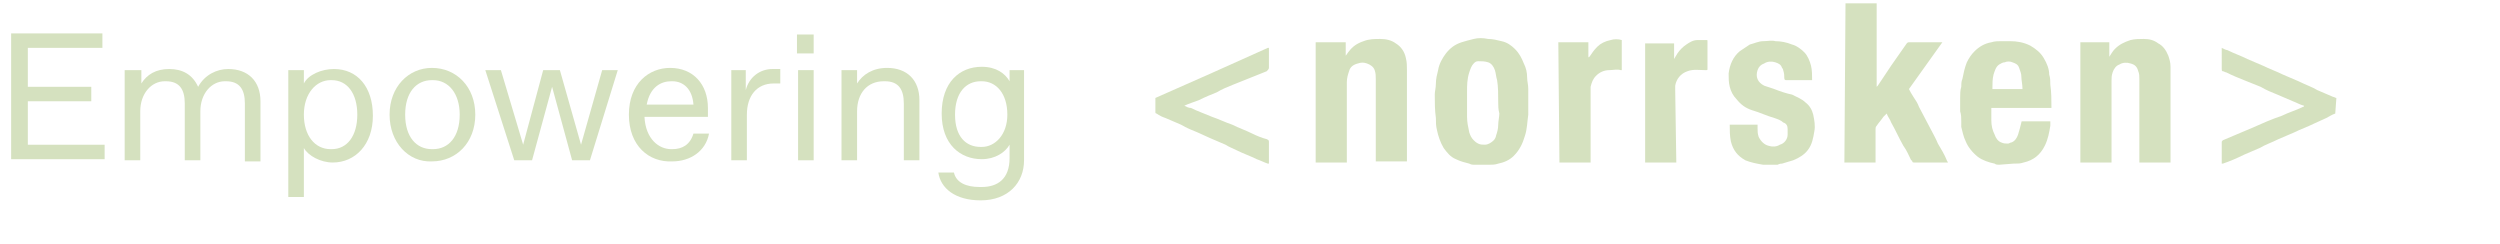 <?xml version="1.0" encoding="utf-8"?>
<!-- Generator: Adobe Illustrator 28.0.0, SVG Export Plug-In . SVG Version: 6.00 Build 0)  -->
<svg version="1.1" id="Capa_2_00000062911482866287932130000012397149880504135553_"
	 xmlns="http://www.w3.org/2000/svg" xmlns:xlink="http://www.w3.org/1999/xlink" x="0px" y="0px" viewBox="0 0 224.6 21.9"
	 style="enable-background:new 0 0 224.6 21.9;" xml:space="preserve">
<style type="text/css">
	.st0{fill:#D5E1BF;}
</style>
<g id="Capa_2-2">
	<g id="Layer_1">
		<path class="st0" d="M132.4,14.8c-0.1,0-0.2,0-0.4-0.1c-0.4-0.1-0.8-0.2-1.2-0.4c-0.5-0.2-0.8-0.6-1.1-1c-0.3-0.5-0.5-1.1-0.6-1.6
			c-0.1-0.4-0.1-0.7-0.1-1.1c-0.1-0.7-0.1-1.4-0.1-2.1c0-0.3,0.1-0.6,0.1-1c0-0.4,0.1-0.8,0.2-1.2c0.1-0.6,0.4-1.1,0.7-1.5
			c0.4-0.5,0.8-0.8,1.4-1c0.3-0.1,0.7-0.2,1.1-0.3c0.4-0.1,0.8-0.1,1.3,0c0.4,0,0.8,0.1,1.2,0.2c0.5,0.1,0.9,0.4,1.2,0.7
			c0.4,0.4,0.6,0.8,0.8,1.3c0.2,0.4,0.3,0.8,0.3,1.3c0,0.3,0.1,0.6,0.1,1c0,0.3,0,0.5,0,0.8c0,0.2,0,0.3,0,0.5c0,0.3,0,0.7,0,1
			c-0.1,0.7-0.1,1.3-0.3,1.9c-0.2,0.7-0.5,1.3-1,1.8c-0.4,0.4-0.9,0.6-1.4,0.7c-0.3,0.1-0.5,0.1-0.8,0.1c0,0,0,0-0.1,0L132.4,14.8
			L132.4,14.8L132.4,14.8z M134.6,9.2c0-0.7,0-1.4-0.1-2c-0.1-0.3-0.1-0.6-0.2-0.9c-0.1-0.3-0.3-0.6-0.6-0.7
			c-0.3-0.1-0.6-0.1-0.9-0.1c-0.2,0-0.3,0.1-0.4,0.2c-0.2,0.2-0.3,0.5-0.4,0.8c-0.2,0.6-0.2,1.2-0.2,1.7c0,0.8,0,1.5,0,2.3
			c0,0.5,0.1,0.9,0.2,1.4c0.1,0.3,0.2,0.5,0.4,0.7c0.1,0.1,0.2,0.2,0.4,0.3c0.2,0.1,0.4,0.1,0.6,0.1c0.3,0,0.6-0.2,0.8-0.4
			c0.1-0.1,0.2-0.3,0.2-0.4c0.1-0.3,0.2-0.6,0.2-1c0-0.3,0.1-0.7,0.1-1C134.6,9.8,134.6,9.5,134.6,9.2L134.6,9.2L134.6,9.2z"/>
		<path class="st0" d="M179.6,14.8c-0.1,0-0.3,0-0.4-0.1c-0.5-0.1-1.1-0.3-1.5-0.6c-0.5-0.4-0.9-0.9-1.1-1.4
			c-0.2-0.4-0.3-0.9-0.4-1.3c0-0.2,0-0.4,0-0.5c0-0.3,0-0.6-0.1-0.9V9.8c0-0.3,0-0.7,0-1c0-0.3,0-0.7,0.1-1c0-0.2,0-0.5,0.1-0.7
			c0.1-0.5,0.2-1,0.4-1.5c0.2-0.4,0.4-0.7,0.7-1c0.4-0.4,0.9-0.7,1.5-0.8c0.3-0.1,0.6-0.1,0.9-0.1c0.3,0,0.6,0,0.8,0
			c0.6,0,1.2,0.1,1.8,0.4c0.5,0.3,0.9,0.6,1.2,1.1c0.3,0.5,0.5,1,0.5,1.5c0.1,0.3,0.1,0.6,0.1,0.9c0.1,0.7,0.1,1.4,0.1,2
			c0,0,0,0,0,0.1c0,0,0,0,0,0h-5.4c0,0,0,0.1,0,0.1c0,0.3,0,0.7,0,1c0,0.5,0.1,0.9,0.3,1.3c0.1,0.3,0.3,0.6,0.6,0.7
			c0.2,0.1,0.4,0.1,0.6,0.1c0.1,0,0.2-0.1,0.3-0.1c0.3-0.1,0.5-0.4,0.6-0.7c0.1-0.3,0.2-0.7,0.3-1.1c0-0.1,0-0.1,0.2-0.1h2.4
			c0,0.1,0,0.3,0,0.4c-0.1,0.6-0.2,1.2-0.5,1.8c-0.4,0.8-1,1.3-1.9,1.5c-0.3,0.1-0.5,0.1-0.8,0.1c0,0,0,0-0.1,0L179.6,14.8
			L179.6,14.8L179.6,14.8z M181.7,8c0-0.4-0.1-0.8-0.1-1.1c0-0.3-0.1-0.5-0.2-0.8c-0.1-0.3-0.3-0.4-0.6-0.5c-0.2-0.1-0.5-0.1-0.7,0
			c-0.2,0-0.3,0.1-0.5,0.2c-0.3,0.2-0.4,0.6-0.5,0.9c-0.1,0.4-0.1,0.8-0.1,1.2c0,0,0,0.1,0,0.1L181.7,8L181.7,8z"/>
		<path class="st0" d="M158.5,14.8c-0.1,0-0.1,0-0.1,0c-0.6-0.1-1.1-0.2-1.6-0.4c-0.7-0.4-1.1-0.9-1.3-1.7c-0.1-0.5-0.1-1-0.1-1.4
			v-0.1c0,0,0,0,0,0h0c0,0,0.1,0,0.1,0h2.3c0,0,0,0,0.1,0v0.3c0,0.3,0,0.5,0.1,0.8c0.2,0.4,0.5,0.7,0.9,0.8c0.3,0.1,0.7,0.1,1-0.1
			c0.4-0.1,0.7-0.5,0.7-0.9c0-0.1,0-0.3,0-0.5c0-0.3-0.1-0.5-0.4-0.6c-0.2-0.2-0.5-0.3-0.8-0.4c-0.7-0.2-1.3-0.5-2-0.7
			c-0.6-0.2-1-0.5-1.4-1c-0.3-0.3-0.5-0.7-0.6-1.1c-0.1-0.4-0.1-0.8-0.1-1.2c0.1-0.8,0.4-1.5,1-2c0.3-0.2,0.6-0.4,0.9-0.6
			c0.4-0.1,0.8-0.3,1.2-0.3c0.4,0,0.8-0.1,1.1,0c0.5,0,1,0.1,1.5,0.3c0.4,0.1,0.8,0.4,1.1,0.7c0.3,0.3,0.5,0.8,0.6,1.2
			c0.1,0.4,0.1,0.9,0.1,1.3c0,0-0.1,0-0.1,0h-2.2c-0.1,0-0.2,0-0.2-0.2c0-0.2,0-0.4-0.1-0.7c0-0.1-0.1-0.2-0.1-0.2
			c-0.1-0.3-0.3-0.4-0.6-0.5c-0.3-0.1-0.7-0.1-1,0.1c-0.3,0.1-0.5,0.3-0.6,0.6c-0.2,0.6,0,1.1,0.6,1.4c0.3,0.1,0.6,0.2,0.9,0.3
			c0.5,0.2,1.1,0.4,1.6,0.5c0.4,0.2,0.9,0.4,1.2,0.7c0.4,0.3,0.6,0.7,0.7,1.1c0.1,0.5,0.2,1,0.1,1.5c-0.1,0.6-0.2,1.2-0.6,1.7
			c-0.3,0.4-0.8,0.7-1.3,0.9c-0.3,0.1-0.7,0.2-1,0.3c-0.1,0-0.2,0-0.4,0.1L158.5,14.8L158.5,14.8L158.5,14.8z"/>
		<path class="st0" d="M209.8,10.2c-0.3,0.1-0.6,0.3-0.8,0.4c-0.4,0.2-0.7,0.3-1.1,0.5c-0.6,0.3-1.2,0.5-1.8,0.8
			c-0.5,0.2-0.9,0.4-1.4,0.6c-0.6,0.3-1.2,0.5-1.7,0.8c-0.5,0.2-0.9,0.4-1.4,0.6c-0.6,0.3-1.3,0.6-1.9,0.8c0,0-0.1,0-0.1,0
			c0-0.1,0-0.1,0-0.1v-1.8c0-0.1,0-0.1,0.1-0.2c0.9-0.4,1.7-0.7,2.6-1.1c0.9-0.4,1.8-0.8,2.7-1.1c0.6-0.3,1.3-0.5,1.9-0.8
			c0,0,0.1,0,0.1-0.1c-0.4-0.1-0.7-0.3-1-0.4c-0.5-0.2-0.9-0.4-1.4-0.6c-0.5-0.2-1-0.4-1.5-0.7c-0.5-0.2-1-0.4-1.5-0.6
			c-0.5-0.2-1-0.4-1.6-0.7c-0.1,0-0.2-0.1-0.3-0.1c-0.1,0-0.1-0.1-0.1-0.2V4.4c0,0,0-0.1,0-0.1c0.2,0.1,0.4,0.2,0.5,0.2
			c0.6,0.3,1.2,0.5,1.8,0.8c0.5,0.2,0.9,0.4,1.4,0.6c0.6,0.3,1.2,0.5,1.8,0.8c0.5,0.2,0.9,0.4,1.4,0.6c0.6,0.3,1.2,0.5,1.7,0.8
			c0.5,0.2,0.9,0.4,1.4,0.6c0.1,0,0.2,0.1,0.3,0.1L209.8,10.2L209.8,10.2L209.8,10.2z"/>
		<path class="st0" d="M165.8,0.3h2.8v7.5c0,0,0.1-0.1,0.1-0.1c0.4-0.6,0.8-1.2,1.2-1.8c0.5-0.7,0.9-1.3,1.4-2
			c0.1-0.1,0.1-0.1,0.2-0.1h2.8c0,0,0.1,0,0.2,0c-0.5,0.7-1,1.4-1.5,2.1s-1,1.4-1.5,2.1c0.1,0.2,0.2,0.4,0.4,0.7
			c0.2,0.3,0.4,0.6,0.5,0.9l1,1.9c0.2,0.4,0.5,0.9,0.7,1.4c0.3,0.5,0.6,1,0.8,1.5c0,0.1,0.1,0.1,0.1,0.2c-0.1,0-0.1,0-0.1,0H172
			c-0.1,0-0.2,0-0.2-0.1c0,0,0-0.1-0.1-0.1c-0.2-0.4-0.4-0.9-0.7-1.3c-0.4-0.7-0.7-1.4-1.1-2.1c-0.1-0.3-0.3-0.5-0.4-0.8
			c-0.1,0.1-0.2,0.2-0.3,0.3c-0.2,0.3-0.4,0.5-0.6,0.8c-0.1,0.1-0.1,0.2-0.1,0.3v3c-0.1,0-2.6,0-2.8,0c0,0,0,0,0,0L165.8,0.3
			C165.8,0.4,165.8,0.4,165.8,0.3L165.8,0.3L165.8,0.3z"/>
		<path class="st0" d="M121,14.6h-2.8V3.8c0,0,0,0,0,0c0,0,0,0,0,0c0,0,0,0,0.1,0h2.5c0,0,0,0,0.1,0c0,0.2,0,0.4,0,0.6v0.6
			c0.1-0.1,0.2-0.3,0.3-0.4c0.3-0.4,0.7-0.7,1.3-0.9c0.5-0.2,1-0.2,1.5-0.2c0.5,0,1,0.1,1.4,0.4c0.5,0.3,0.8,0.8,0.9,1.3
			c0.1,0.4,0.1,0.7,0.1,1.1v8.2c-0.1,0-2.5,0-2.8,0c0-0.1,0-0.1,0-0.2V7.1c0-0.3,0-0.5-0.1-0.8c-0.1-0.3-0.4-0.5-0.7-0.6
			c-0.3-0.1-0.5-0.1-0.8,0c-0.4,0.1-0.7,0.3-0.8,0.7c-0.1,0.3-0.2,0.6-0.2,1V14.6L121,14.6L121,14.6z"/>
		<path class="st0" d="M186.9,3.8h2.6v1.3c0.2-0.3,0.3-0.5,0.5-0.7c0.4-0.4,0.8-0.6,1.4-0.8c0.4-0.1,0.8-0.1,1.2-0.1
			c0.5,0,0.9,0.1,1.3,0.4c0.4,0.2,0.7,0.6,0.9,1.1c0.1,0.3,0.2,0.6,0.2,1c0,0.2,0,0.5,0,0.7v7.9c-0.1,0-2.5,0-2.8,0
			c0-0.1,0-0.1,0-0.2V7.1c0-0.2,0-0.5-0.1-0.7c-0.1-0.4-0.3-0.6-0.7-0.7c-0.3-0.1-0.7-0.1-1,0.1c-0.3,0.1-0.5,0.4-0.6,0.7
			c-0.1,0.3-0.1,0.5-0.1,0.8v7.3c-0.1,0-2.5,0-2.8,0h0c0,0,0,0,0,0c0,0,0-0.1,0-0.1L186.9,3.8C186.9,3.9,186.9,3.8,186.9,3.8
			L186.9,3.8L186.9,3.8z"/>
		<path class="st0" d="M140,3.8h2.7c0,0.5,0,0.9,0,1.4c0,0,0-0.1,0.1-0.1c0.2-0.3,0.4-0.6,0.7-0.9c0.3-0.3,0.7-0.5,1.2-0.6
			c0.3-0.1,0.7-0.1,1,0l0,0c0,0,0,0,0,0c0,0,0,0.1,0,0.1v2.5c0,0,0,0,0,0.1c0,0-0.1,0-0.1,0c-0.3-0.1-0.7,0-1,0
			c-0.5,0-0.9,0.2-1.2,0.5c-0.3,0.3-0.4,0.6-0.5,1c0,0.2,0,0.4,0,0.5v6.3c-0.1,0-2.6,0-2.8,0l0,0L140,3.8
			C139.9,3.9,139.9,3.9,140,3.8L140,3.8L140,3.8z"/>
		<path class="st0" d="M150.6,14.6h-2.8c0-0.1,0-10.5,0-10.7v0c0,0,0,0,0,0c0.8,0,1.6,0,2.5,0c0,0,0.1,0,0.1,0c0,0.2,0,0.3,0,0.5
			v0.9c0.1-0.2,0.2-0.3,0.3-0.5c0.2-0.3,0.5-0.6,0.8-0.8c0.3-0.2,0.6-0.4,1-0.4c0.2,0,0.3,0,0.5,0c0.1,0,0.2,0,0.3,0
			c0.1,0,0.1,0,0.1,0.1v2.5c0,0.1,0,0.1-0.2,0.1c-0.5,0-1.1-0.1-1.6,0.1c-0.6,0.2-1,0.7-1.1,1.3c0,0.1,0,0.3,0,0.4L150.6,14.6
			L150.6,14.6L150.6,14.6z"/>
		<path class="st0" d="M106.4,9.5c0.2,0.1,0.4,0.2,0.6,0.2c0.6,0.3,1.2,0.5,1.9,0.8c0.6,0.2,1.2,0.5,1.8,0.7
			c0.6,0.3,1.2,0.5,1.8,0.8c0.4,0.2,0.9,0.4,1.3,0.5c0.2,0.1,0.2,0.1,0.2,0.3v1.7c0,0.1,0,0.1,0,0.2c-0.1,0-0.1,0-0.1,0
			c-0.3-0.1-0.7-0.3-1-0.4c-0.6-0.3-1.2-0.5-1.8-0.8c-0.4-0.2-0.7-0.3-1-0.5c-0.5-0.2-0.9-0.4-1.4-0.6c-0.4-0.2-0.7-0.3-1.1-0.5
			c-0.5-0.2-1-0.4-1.5-0.7c-0.5-0.2-0.9-0.4-1.4-0.6c-0.3-0.1-0.5-0.2-0.8-0.4c0,0-0.1,0-0.1-0.1V8.8c3.4-1.5,6.8-3,10.1-4.5
			c0,0,0,0,0.1,0c0,0,0,0.1,0,0.1v1.7c0,0.1-0.1,0.2-0.2,0.3c-0.5,0.2-1,0.4-1.5,0.6c-0.5,0.2-1,0.4-1.5,0.6c-0.5,0.2-1,0.4-1.5,0.7
			c-0.5,0.2-1,0.4-1.6,0.7C107.2,9.2,106.8,9.3,106.4,9.5L106.4,9.5L106.4,9.5z"/>
	</g>
	<g>
		<path class="st0" d="M1,3h8.2v1.3H2.5v3.5h5.7v1.3H2.5v3.9h6.9v1.3H1V3z"/>
		<path class="st0" d="M11.3,6.3h1.4v1.2c0.5-0.8,1.3-1.3,2.5-1.3c1.2,0,2.1,0.5,2.6,1.6c0.6-1.1,1.7-1.6,2.7-1.6
			c1.8,0,2.9,1.1,2.9,2.9v5.4h-1.4V9.3c0-1.3-0.5-2-1.7-2h-0.1c-1.2,0-2.2,1.1-2.2,2.7v4.4h-1.4V9.3c0-1.3-0.5-2-1.7-2h-0.1
			c-1.2,0-2.2,1.1-2.2,2.7v4.4h-1.4V6.3z"/>
		<path class="st0" d="M25.9,6.3h1.4v1.2c0.4-0.8,1.6-1.3,2.7-1.3c2.1,0,3.5,1.6,3.5,4.2c0,2.6-1.6,4.2-3.6,4.2
			c-1.1,0-2.2-0.6-2.6-1.3v4.4h-1.4V6.3z M29.7,13.4h0.1c1.4,0,2.3-1.2,2.3-3.1c0-1.9-0.9-3.1-2.3-3.1h-0.1c-1.3,0-2.4,1.2-2.4,3.1
			C27.3,12.2,28.3,13.4,29.7,13.4z"/>
		<path class="st0" d="M35,10.3c0-2.5,1.7-4.2,3.8-4.2c2.2,0,3.9,1.7,3.9,4.2c0,2.5-1.7,4.2-3.9,4.2C36.7,14.6,35,12.8,35,10.3z
			 M38.8,13.4h0.1c1.4,0,2.4-1.1,2.4-3.1c0-1.9-1-3.1-2.4-3.1h-0.1c-1.4,0-2.4,1.1-2.4,3.1C36.4,12.3,37.4,13.4,38.8,13.4z"/>
		<path class="st0" d="M43.6,6.3h1.4l2,6.7l1.8-6.7h1.5l1.9,6.7l1.9-6.7h1.4L53,14.4h-1.6l-1.8-6.6l-1.8,6.6h-1.6L43.6,6.3z"/>
		<path class="st0" d="M56.5,10.3c0-2.8,1.8-4.2,3.7-4.2c2.1,0,3.4,1.5,3.4,3.6v0.8h-5.7c0.1,2,1.3,2.9,2.4,2.9h0.1
			c0.9,0,1.6-0.4,1.9-1.4h1.4c-0.3,1.6-1.7,2.5-3.3,2.5C58.3,14.6,56.5,13.1,56.5,10.3z M62.3,9.4c-0.1-1.4-0.9-2.1-1.9-2.1h-0.1
			c-0.9,0-1.9,0.5-2.2,2.1H62.3z"/>
		<path class="st0" d="M65.7,6.3H67v1.8c0.3-1.2,1.3-1.9,2.4-1.9h0.7v1.3h-0.6c-1.5,0-2.4,1.1-2.4,2.8v4.1h-1.4V6.3z"/>
		<path class="st0" d="M71.6,3.1h1.5v1.7h-1.5V3.1z M71.7,6.3h1.4v8.1h-1.4V6.3z"/>
		<path class="st0" d="M75.6,6.3H77v1.2c0.5-0.8,1.4-1.4,2.7-1.4c1.8,0,2.9,1.1,2.9,2.9v5.4h-1.4V9.3c0-1.3-0.5-2-1.7-2h-0.1
			C77.9,7.3,77,8.4,77,10v4.4h-1.4V6.3z"/>
		<path class="st0" d="M84.3,15.5h1.4c0.2,0.9,1.1,1.3,2.3,1.3h0.2c1.4,0,2.5-0.7,2.5-2.6V13c-0.4,0.7-1.3,1.3-2.5,1.3
			c-1.9,0-3.6-1.3-3.6-4.1s1.6-4.2,3.6-4.2c1.3,0,2.1,0.6,2.5,1.3V6.3H92v8.1c0,2-1.4,3.6-3.9,3.6C85.8,18,84.5,16.9,84.3,15.5z
			 M88.1,13.2h0.1c1.2,0,2.3-1.1,2.3-2.9c0-1.9-1-3-2.3-3h-0.1c-1.3,0-2.3,1-2.3,3S86.8,13.2,88.1,13.2z"/>
	</g>
</g>
</svg>
